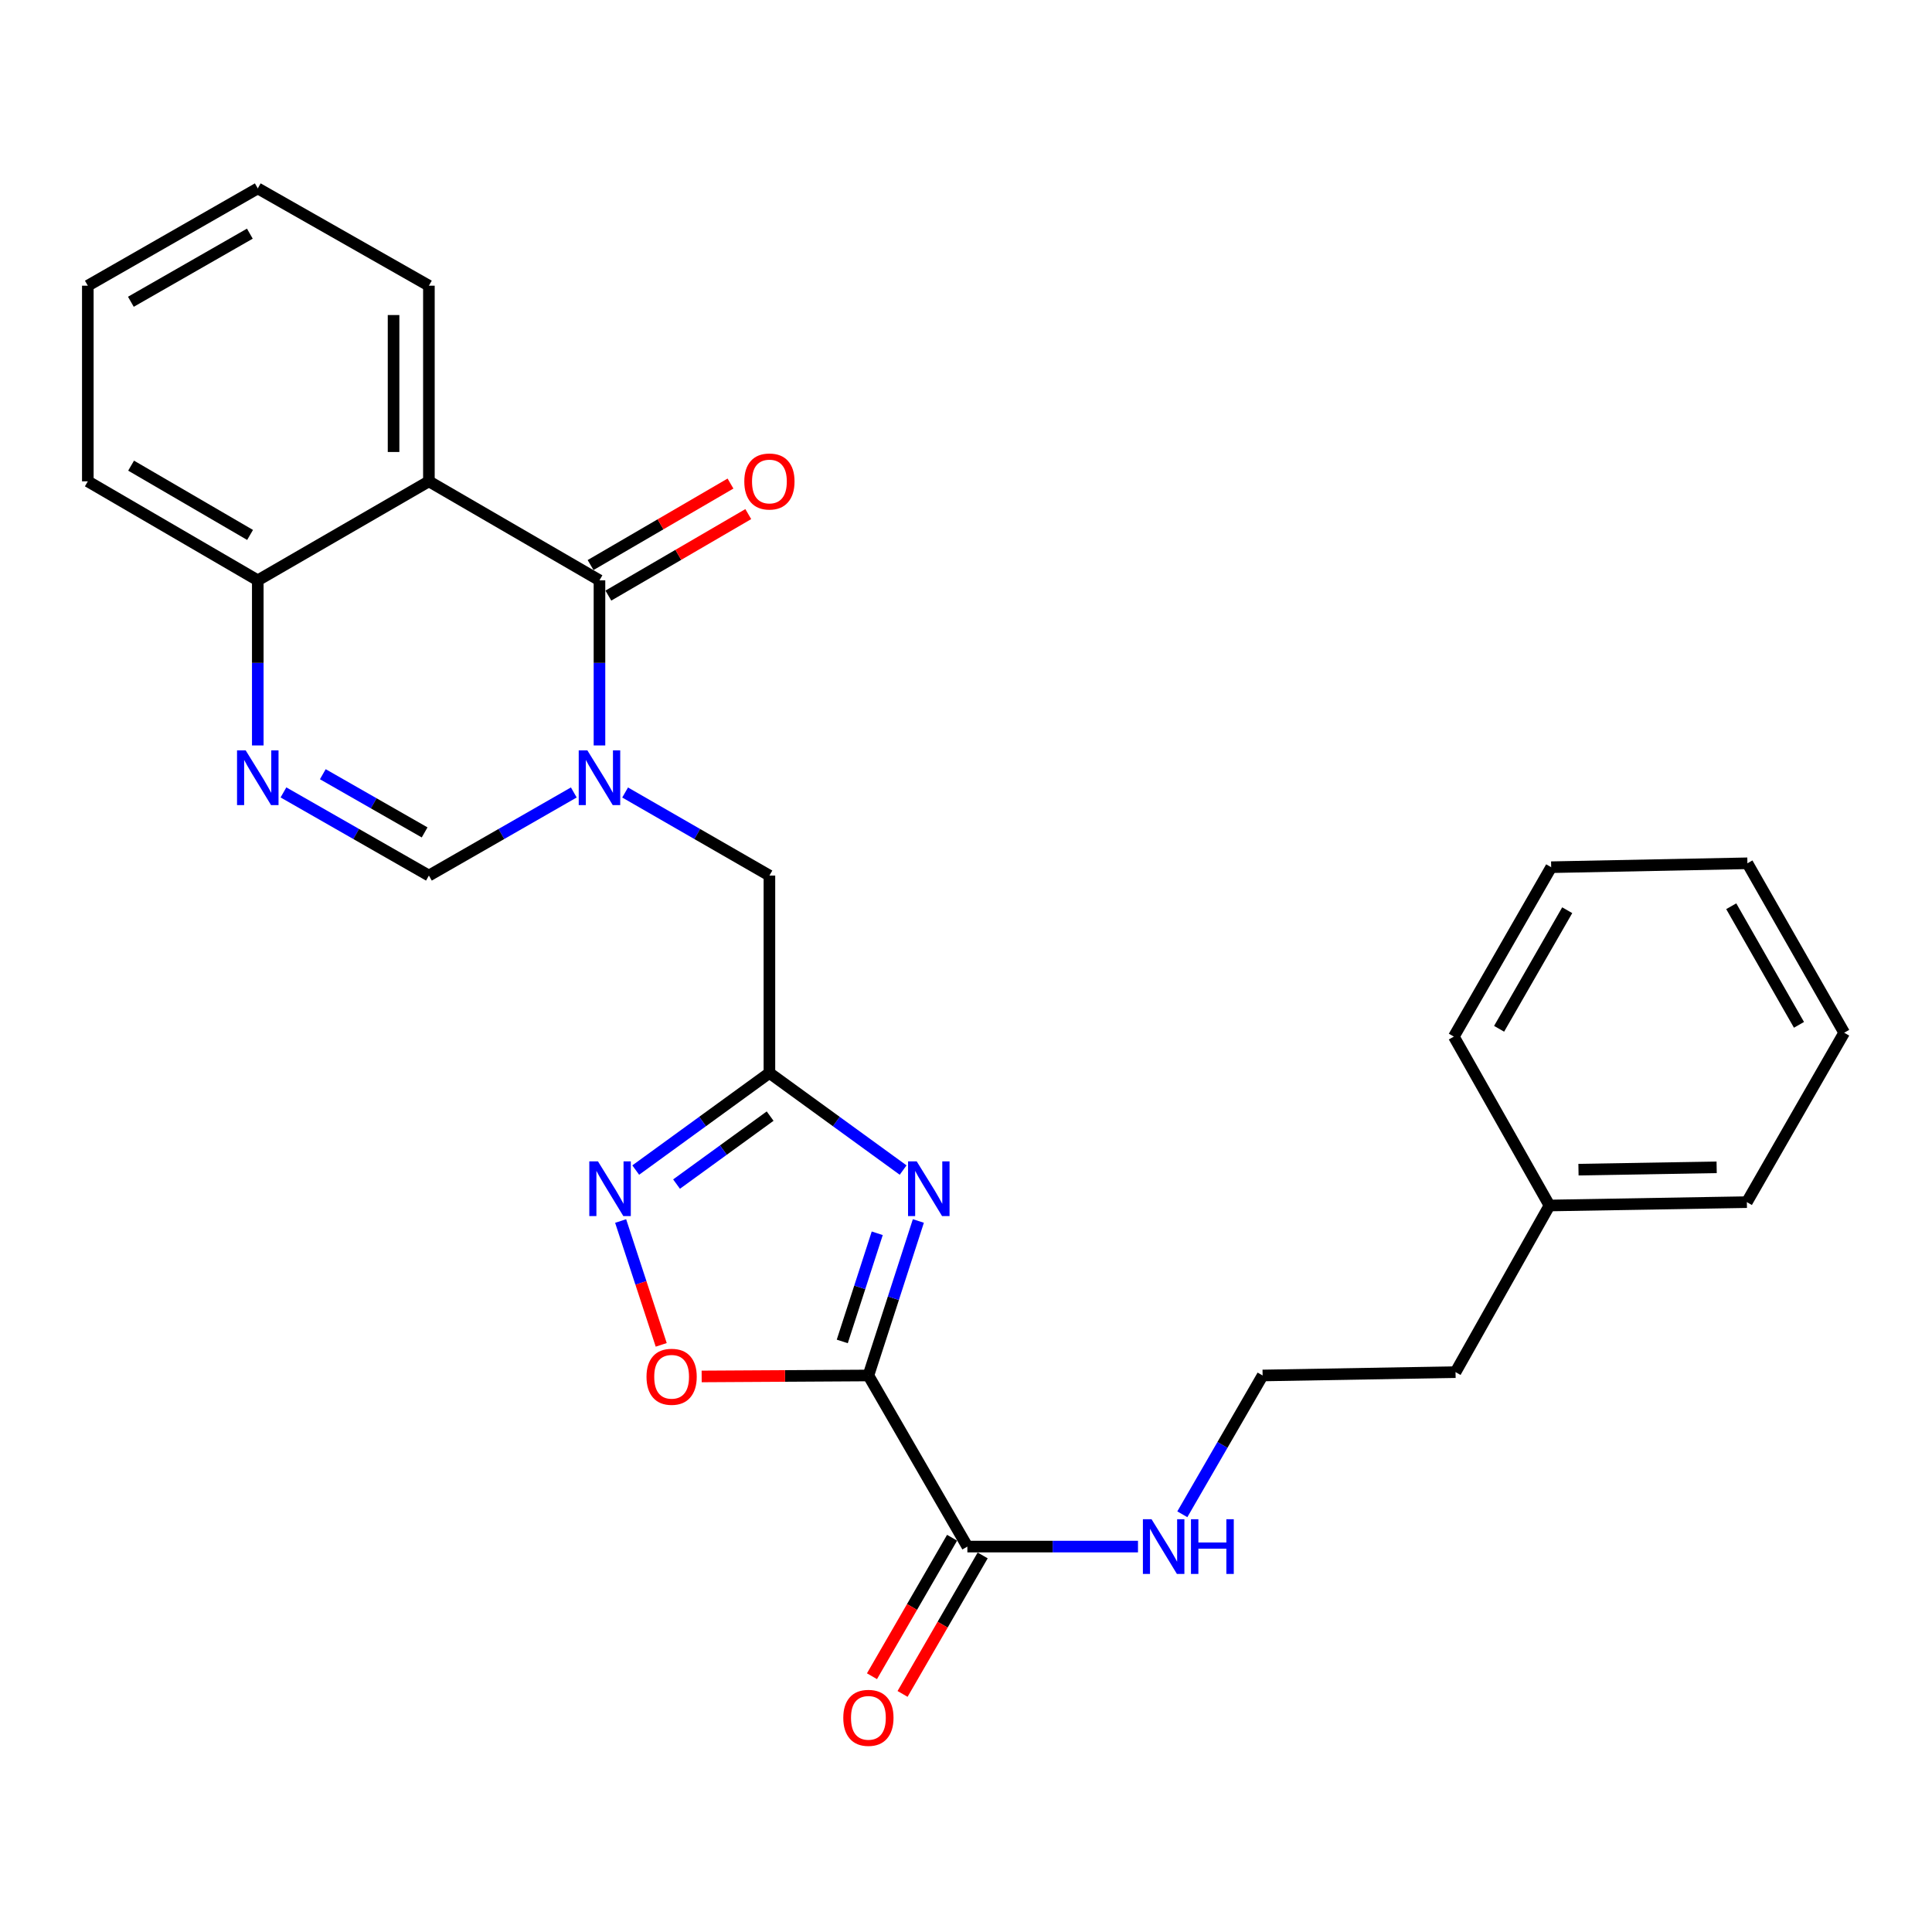 <?xml version='1.0' encoding='iso-8859-1'?>
<svg version='1.1' baseProfile='full'
              xmlns='http://www.w3.org/2000/svg'
                      xmlns:rdkit='http://www.rdkit.org/xml'
                      xmlns:xlink='http://www.w3.org/1999/xlink'
                  xml:space='preserve'
width='1000px' height='1000px' viewBox='0 0 1000 1000'>
<!-- END OF HEADER -->
<rect style='opacity:1.0;fill:#FFFFFF;stroke:none' width='1000' height='1000' x='0' y='0'> </rect>
<path class='bond-1' d='M 449.485,711.946 L 462.414,671.961' style='fill:none;fill-rule:evenodd;stroke:#000000;stroke-width:6px;stroke-linecap:butt;stroke-linejoin:miter;stroke-opacity:1' />
<path class='bond-1' d='M 462.414,671.961 L 475.343,631.975' style='fill:none;fill-rule:evenodd;stroke:#0000FF;stroke-width:6px;stroke-linecap:butt;stroke-linejoin:miter;stroke-opacity:1' />
<path class='bond-1' d='M 435.959,694.323 L 445.01,666.333' style='fill:none;fill-rule:evenodd;stroke:#000000;stroke-width:6px;stroke-linecap:butt;stroke-linejoin:miter;stroke-opacity:1' />
<path class='bond-1' d='M 445.01,666.333 L 454.06,638.343' style='fill:none;fill-rule:evenodd;stroke:#0000FF;stroke-width:6px;stroke-linecap:butt;stroke-linejoin:miter;stroke-opacity:1' />
<path class='bond-8' d='M 449.485,711.946 L 406.331,712.196' style='fill:none;fill-rule:evenodd;stroke:#000000;stroke-width:6px;stroke-linecap:butt;stroke-linejoin:miter;stroke-opacity:1' />
<path class='bond-8' d='M 406.331,712.196 L 363.178,712.446' style='fill:none;fill-rule:evenodd;stroke:#FF0000;stroke-width:6px;stroke-linecap:butt;stroke-linejoin:miter;stroke-opacity:1' />
<path class='bond-9' d='M 449.485,711.946 L 500.711,800.508' style='fill:none;fill-rule:evenodd;stroke:#000000;stroke-width:6px;stroke-linecap:butt;stroke-linejoin:miter;stroke-opacity:1' />
<path class='bond-0' d='M 323.563,410.198 L 360.906,431.695' style='fill:none;fill-rule:evenodd;stroke:#0000FF;stroke-width:6px;stroke-linecap:butt;stroke-linejoin:miter;stroke-opacity:1' />
<path class='bond-0' d='M 360.906,431.695 L 398.248,453.192' style='fill:none;fill-rule:evenodd;stroke:#000000;stroke-width:6px;stroke-linecap:butt;stroke-linejoin:miter;stroke-opacity:1' />
<path class='bond-2' d='M 310.286,385.84 L 310.286,343.108' style='fill:none;fill-rule:evenodd;stroke:#0000FF;stroke-width:6px;stroke-linecap:butt;stroke-linejoin:miter;stroke-opacity:1' />
<path class='bond-2' d='M 310.286,343.108 L 310.286,300.376' style='fill:none;fill-rule:evenodd;stroke:#000000;stroke-width:6px;stroke-linecap:butt;stroke-linejoin:miter;stroke-opacity:1' />
<path class='bond-7' d='M 297.002,410.174 L 259.5,431.683' style='fill:none;fill-rule:evenodd;stroke:#0000FF;stroke-width:6px;stroke-linecap:butt;stroke-linejoin:miter;stroke-opacity:1' />
<path class='bond-7' d='M 259.5,431.683 L 221.999,453.192' style='fill:none;fill-rule:evenodd;stroke:#000000;stroke-width:6px;stroke-linecap:butt;stroke-linejoin:miter;stroke-opacity:1' />
<path class='bond-3' d='M 467.454,605.624 L 432.851,580.492' style='fill:none;fill-rule:evenodd;stroke:#0000FF;stroke-width:6px;stroke-linecap:butt;stroke-linejoin:miter;stroke-opacity:1' />
<path class='bond-3' d='M 432.851,580.492 L 398.248,555.36' style='fill:none;fill-rule:evenodd;stroke:#000000;stroke-width:6px;stroke-linecap:butt;stroke-linejoin:miter;stroke-opacity:1' />
<path class='bond-4' d='M 310.286,300.376 L 221.999,249.139' style='fill:none;fill-rule:evenodd;stroke:#000000;stroke-width:6px;stroke-linecap:butt;stroke-linejoin:miter;stroke-opacity:1' />
<path class='bond-12' d='M 314.889,308.279 L 351.098,287.188' style='fill:none;fill-rule:evenodd;stroke:#000000;stroke-width:6px;stroke-linecap:butt;stroke-linejoin:miter;stroke-opacity:1' />
<path class='bond-12' d='M 351.098,287.188 L 387.306,266.097' style='fill:none;fill-rule:evenodd;stroke:#FF0000;stroke-width:6px;stroke-linecap:butt;stroke-linejoin:miter;stroke-opacity:1' />
<path class='bond-12' d='M 305.683,292.473 L 341.891,271.382' style='fill:none;fill-rule:evenodd;stroke:#000000;stroke-width:6px;stroke-linecap:butt;stroke-linejoin:miter;stroke-opacity:1' />
<path class='bond-12' d='M 341.891,271.382 L 378.1,250.291' style='fill:none;fill-rule:evenodd;stroke:#FF0000;stroke-width:6px;stroke-linecap:butt;stroke-linejoin:miter;stroke-opacity:1' />
<path class='bond-10' d='M 398.248,555.36 L 398.248,453.192' style='fill:none;fill-rule:evenodd;stroke:#000000;stroke-width:6px;stroke-linecap:butt;stroke-linejoin:miter;stroke-opacity:1' />
<path class='bond-27' d='M 398.248,555.36 L 363.65,580.492' style='fill:none;fill-rule:evenodd;stroke:#000000;stroke-width:6px;stroke-linecap:butt;stroke-linejoin:miter;stroke-opacity:1' />
<path class='bond-27' d='M 363.65,580.492 L 329.052,605.623' style='fill:none;fill-rule:evenodd;stroke:#0000FF;stroke-width:6px;stroke-linecap:butt;stroke-linejoin:miter;stroke-opacity:1' />
<path class='bond-27' d='M 398.619,577.699 L 374.4,595.291' style='fill:none;fill-rule:evenodd;stroke:#000000;stroke-width:6px;stroke-linecap:butt;stroke-linejoin:miter;stroke-opacity:1' />
<path class='bond-27' d='M 374.4,595.291 L 350.181,612.883' style='fill:none;fill-rule:evenodd;stroke:#0000FF;stroke-width:6px;stroke-linecap:butt;stroke-linejoin:miter;stroke-opacity:1' />
<path class='bond-15' d='M 221.999,249.139 L 221.999,147.875' style='fill:none;fill-rule:evenodd;stroke:#000000;stroke-width:6px;stroke-linecap:butt;stroke-linejoin:miter;stroke-opacity:1' />
<path class='bond-15' d='M 203.707,233.95 L 203.707,163.065' style='fill:none;fill-rule:evenodd;stroke:#000000;stroke-width:6px;stroke-linecap:butt;stroke-linejoin:miter;stroke-opacity:1' />
<path class='bond-28' d='M 221.999,249.139 L 133.427,300.376' style='fill:none;fill-rule:evenodd;stroke:#000000;stroke-width:6px;stroke-linecap:butt;stroke-linejoin:miter;stroke-opacity:1' />
<path class='bond-5' d='M 321.241,631.994 L 331.743,664.045' style='fill:none;fill-rule:evenodd;stroke:#0000FF;stroke-width:6px;stroke-linecap:butt;stroke-linejoin:miter;stroke-opacity:1' />
<path class='bond-5' d='M 331.743,664.045 L 342.245,696.097' style='fill:none;fill-rule:evenodd;stroke:#FF0000;stroke-width:6px;stroke-linecap:butt;stroke-linejoin:miter;stroke-opacity:1' />
<path class='bond-6' d='M 146.717,410.153 L 184.358,431.672' style='fill:none;fill-rule:evenodd;stroke:#0000FF;stroke-width:6px;stroke-linecap:butt;stroke-linejoin:miter;stroke-opacity:1' />
<path class='bond-6' d='M 184.358,431.672 L 221.999,453.192' style='fill:none;fill-rule:evenodd;stroke:#000000;stroke-width:6px;stroke-linecap:butt;stroke-linejoin:miter;stroke-opacity:1' />
<path class='bond-6' d='M 167.088,400.729 L 193.437,415.793' style='fill:none;fill-rule:evenodd;stroke:#0000FF;stroke-width:6px;stroke-linecap:butt;stroke-linejoin:miter;stroke-opacity:1' />
<path class='bond-6' d='M 193.437,415.793 L 219.785,430.856' style='fill:none;fill-rule:evenodd;stroke:#000000;stroke-width:6px;stroke-linecap:butt;stroke-linejoin:miter;stroke-opacity:1' />
<path class='bond-11' d='M 133.427,385.84 L 133.427,343.108' style='fill:none;fill-rule:evenodd;stroke:#0000FF;stroke-width:6px;stroke-linecap:butt;stroke-linejoin:miter;stroke-opacity:1' />
<path class='bond-11' d='M 133.427,343.108 L 133.427,300.376' style='fill:none;fill-rule:evenodd;stroke:#000000;stroke-width:6px;stroke-linecap:butt;stroke-linejoin:miter;stroke-opacity:1' />
<path class='bond-13' d='M 492.795,795.929 L 472.063,831.771' style='fill:none;fill-rule:evenodd;stroke:#000000;stroke-width:6px;stroke-linecap:butt;stroke-linejoin:miter;stroke-opacity:1' />
<path class='bond-13' d='M 472.063,831.771 L 451.331,867.613' style='fill:none;fill-rule:evenodd;stroke:#FF0000;stroke-width:6px;stroke-linecap:butt;stroke-linejoin:miter;stroke-opacity:1' />
<path class='bond-13' d='M 508.628,805.087 L 487.896,840.929' style='fill:none;fill-rule:evenodd;stroke:#000000;stroke-width:6px;stroke-linecap:butt;stroke-linejoin:miter;stroke-opacity:1' />
<path class='bond-13' d='M 487.896,840.929 L 467.164,876.771' style='fill:none;fill-rule:evenodd;stroke:#FF0000;stroke-width:6px;stroke-linecap:butt;stroke-linejoin:miter;stroke-opacity:1' />
<path class='bond-14' d='M 500.711,800.508 L 544.866,800.508' style='fill:none;fill-rule:evenodd;stroke:#000000;stroke-width:6px;stroke-linecap:butt;stroke-linejoin:miter;stroke-opacity:1' />
<path class='bond-14' d='M 544.866,800.508 L 589.021,800.508' style='fill:none;fill-rule:evenodd;stroke:#0000FF;stroke-width:6px;stroke-linecap:butt;stroke-linejoin:miter;stroke-opacity:1' />
<path class='bond-18' d='M 133.427,300.376 L 45.455,249.139' style='fill:none;fill-rule:evenodd;stroke:#000000;stroke-width:6px;stroke-linecap:butt;stroke-linejoin:miter;stroke-opacity:1' />
<path class='bond-18' d='M 129.437,276.884 L 67.856,241.018' style='fill:none;fill-rule:evenodd;stroke:#000000;stroke-width:6px;stroke-linecap:butt;stroke-linejoin:miter;stroke-opacity:1' />
<path class='bond-16' d='M 611.971,783.79 L 632.749,747.868' style='fill:none;fill-rule:evenodd;stroke:#0000FF;stroke-width:6px;stroke-linecap:butt;stroke-linejoin:miter;stroke-opacity:1' />
<path class='bond-16' d='M 632.749,747.868 L 653.527,711.946' style='fill:none;fill-rule:evenodd;stroke:#000000;stroke-width:6px;stroke-linecap:butt;stroke-linejoin:miter;stroke-opacity:1' />
<path class='bond-22' d='M 221.999,147.875 L 133.427,97.512' style='fill:none;fill-rule:evenodd;stroke:#000000;stroke-width:6px;stroke-linecap:butt;stroke-linejoin:miter;stroke-opacity:1' />
<path class='bond-19' d='M 653.527,711.946 L 753.379,710.209' style='fill:none;fill-rule:evenodd;stroke:#000000;stroke-width:6px;stroke-linecap:butt;stroke-linejoin:miter;stroke-opacity:1' />
<path class='bond-17' d='M 802.004,623.964 L 753.379,710.209' style='fill:none;fill-rule:evenodd;stroke:#000000;stroke-width:6px;stroke-linecap:butt;stroke-linejoin:miter;stroke-opacity:1' />
<path class='bond-20' d='M 802.004,623.964 L 904.173,622.226' style='fill:none;fill-rule:evenodd;stroke:#000000;stroke-width:6px;stroke-linecap:butt;stroke-linejoin:miter;stroke-opacity:1' />
<path class='bond-20' d='M 817.018,605.414 L 888.536,604.198' style='fill:none;fill-rule:evenodd;stroke:#000000;stroke-width:6px;stroke-linecap:butt;stroke-linejoin:miter;stroke-opacity:1' />
<path class='bond-21' d='M 802.004,623.964 L 752.515,536.54' style='fill:none;fill-rule:evenodd;stroke:#000000;stroke-width:6px;stroke-linecap:butt;stroke-linejoin:miter;stroke-opacity:1' />
<path class='bond-23' d='M 45.455,249.139 L 45.455,147.875' style='fill:none;fill-rule:evenodd;stroke:#000000;stroke-width:6px;stroke-linecap:butt;stroke-linejoin:miter;stroke-opacity:1' />
<path class='bond-25' d='M 904.173,622.226 L 954.545,534.538' style='fill:none;fill-rule:evenodd;stroke:#000000;stroke-width:6px;stroke-linecap:butt;stroke-linejoin:miter;stroke-opacity:1' />
<path class='bond-24' d='M 752.515,536.54 L 802.888,448.863' style='fill:none;fill-rule:evenodd;stroke:#000000;stroke-width:6px;stroke-linecap:butt;stroke-linejoin:miter;stroke-opacity:1' />
<path class='bond-24' d='M 775.931,532.501 L 811.192,471.127' style='fill:none;fill-rule:evenodd;stroke:#000000;stroke-width:6px;stroke-linecap:butt;stroke-linejoin:miter;stroke-opacity:1' />
<path class='bond-30' d='M 133.427,97.512 L 45.455,147.875' style='fill:none;fill-rule:evenodd;stroke:#000000;stroke-width:6px;stroke-linecap:butt;stroke-linejoin:miter;stroke-opacity:1' />
<path class='bond-30' d='M 129.319,120.941 L 67.738,156.195' style='fill:none;fill-rule:evenodd;stroke:#000000;stroke-width:6px;stroke-linecap:butt;stroke-linejoin:miter;stroke-opacity:1' />
<path class='bond-26' d='M 802.888,448.863 L 904.457,446.84' style='fill:none;fill-rule:evenodd;stroke:#000000;stroke-width:6px;stroke-linecap:butt;stroke-linejoin:miter;stroke-opacity:1' />
<path class='bond-29' d='M 954.545,534.538 L 904.457,446.84' style='fill:none;fill-rule:evenodd;stroke:#000000;stroke-width:6px;stroke-linecap:butt;stroke-linejoin:miter;stroke-opacity:1' />
<path class='bond-29' d='M 931.149,530.455 L 896.087,469.067' style='fill:none;fill-rule:evenodd;stroke:#000000;stroke-width:6px;stroke-linecap:butt;stroke-linejoin:miter;stroke-opacity:1' />
<path  class='atom-1' d='M 304.026 388.395
L 313.306 403.395
Q 314.226 404.875, 315.706 407.555
Q 317.186 410.235, 317.266 410.395
L 317.266 388.395
L 321.026 388.395
L 321.026 416.715
L 317.146 416.715
L 307.186 400.315
Q 306.026 398.395, 304.786 396.195
Q 303.586 393.995, 303.226 393.315
L 303.226 416.715
L 299.546 416.715
L 299.546 388.395
L 304.026 388.395
' fill='#0000FF'/>
<path  class='atom-2' d='M 474.483 601.115
L 483.763 616.115
Q 484.683 617.595, 486.163 620.275
Q 487.643 622.955, 487.723 623.115
L 487.723 601.115
L 491.483 601.115
L 491.483 629.435
L 487.603 629.435
L 477.643 613.035
Q 476.483 611.115, 475.243 608.915
Q 474.043 606.715, 473.683 606.035
L 473.683 629.435
L 470.003 629.435
L 470.003 601.115
L 474.483 601.115
' fill='#0000FF'/>
<path  class='atom-6' d='M 309.503 601.115
L 318.783 616.115
Q 319.703 617.595, 321.183 620.275
Q 322.663 622.955, 322.743 623.115
L 322.743 601.115
L 326.503 601.115
L 326.503 629.435
L 322.623 629.435
L 312.663 613.035
Q 311.503 611.115, 310.263 608.915
Q 309.063 606.715, 308.703 606.035
L 308.703 629.435
L 305.023 629.435
L 305.023 601.115
L 309.503 601.115
' fill='#0000FF'/>
<path  class='atom-7' d='M 127.167 388.395
L 136.447 403.395
Q 137.367 404.875, 138.847 407.555
Q 140.327 410.235, 140.407 410.395
L 140.407 388.395
L 144.167 388.395
L 144.167 416.715
L 140.287 416.715
L 130.327 400.315
Q 129.167 398.395, 127.927 396.195
Q 126.727 393.995, 126.367 393.315
L 126.367 416.715
L 122.687 416.715
L 122.687 388.395
L 127.167 388.395
' fill='#0000FF'/>
<path  class='atom-9' d='M 334.631 712.616
Q 334.631 705.816, 337.991 702.016
Q 341.351 698.216, 347.631 698.216
Q 353.911 698.216, 357.271 702.016
Q 360.631 705.816, 360.631 712.616
Q 360.631 719.496, 357.231 723.416
Q 353.831 727.296, 347.631 727.296
Q 341.391 727.296, 337.991 723.416
Q 334.631 719.536, 334.631 712.616
M 347.631 724.096
Q 351.951 724.096, 354.271 721.216
Q 356.631 718.296, 356.631 712.616
Q 356.631 707.056, 354.271 704.256
Q 351.951 701.416, 347.631 701.416
Q 343.311 701.416, 340.951 704.216
Q 338.631 707.016, 338.631 712.616
Q 338.631 718.336, 340.951 721.216
Q 343.311 724.096, 347.631 724.096
' fill='#FF0000'/>
<path  class='atom-13' d='M 385.248 249.219
Q 385.248 242.419, 388.608 238.619
Q 391.968 234.819, 398.248 234.819
Q 404.528 234.819, 407.888 238.619
Q 411.248 242.419, 411.248 249.219
Q 411.248 256.099, 407.848 260.019
Q 404.448 263.899, 398.248 263.899
Q 392.008 263.899, 388.608 260.019
Q 385.248 256.139, 385.248 249.219
M 398.248 260.699
Q 402.568 260.699, 404.888 257.819
Q 407.248 254.899, 407.248 249.219
Q 407.248 243.659, 404.888 240.859
Q 402.568 238.019, 398.248 238.019
Q 393.928 238.019, 391.568 240.819
Q 389.248 243.619, 389.248 249.219
Q 389.248 254.939, 391.568 257.819
Q 393.928 260.699, 398.248 260.699
' fill='#FF0000'/>
<path  class='atom-14' d='M 436.485 889.15
Q 436.485 882.35, 439.845 878.55
Q 443.205 874.75, 449.485 874.75
Q 455.765 874.75, 459.125 878.55
Q 462.485 882.35, 462.485 889.15
Q 462.485 896.03, 459.085 899.95
Q 455.685 903.83, 449.485 903.83
Q 443.245 903.83, 439.845 899.95
Q 436.485 896.07, 436.485 889.15
M 449.485 900.63
Q 453.805 900.63, 456.125 897.75
Q 458.485 894.83, 458.485 889.15
Q 458.485 883.59, 456.125 880.79
Q 453.805 877.95, 449.485 877.95
Q 445.165 877.95, 442.805 880.75
Q 440.485 883.55, 440.485 889.15
Q 440.485 894.87, 442.805 897.75
Q 445.165 900.63, 449.485 900.63
' fill='#FF0000'/>
<path  class='atom-15' d='M 596.041 786.348
L 605.321 801.348
Q 606.241 802.828, 607.721 805.508
Q 609.201 808.188, 609.281 808.348
L 609.281 786.348
L 613.041 786.348
L 613.041 814.668
L 609.161 814.668
L 599.201 798.268
Q 598.041 796.348, 596.801 794.148
Q 595.601 791.948, 595.241 791.268
L 595.241 814.668
L 591.561 814.668
L 591.561 786.348
L 596.041 786.348
' fill='#0000FF'/>
<path  class='atom-15' d='M 616.441 786.348
L 620.281 786.348
L 620.281 798.388
L 634.761 798.388
L 634.761 786.348
L 638.601 786.348
L 638.601 814.668
L 634.761 814.668
L 634.761 801.588
L 620.281 801.588
L 620.281 814.668
L 616.441 814.668
L 616.441 786.348
' fill='#0000FF'/>
</svg>

